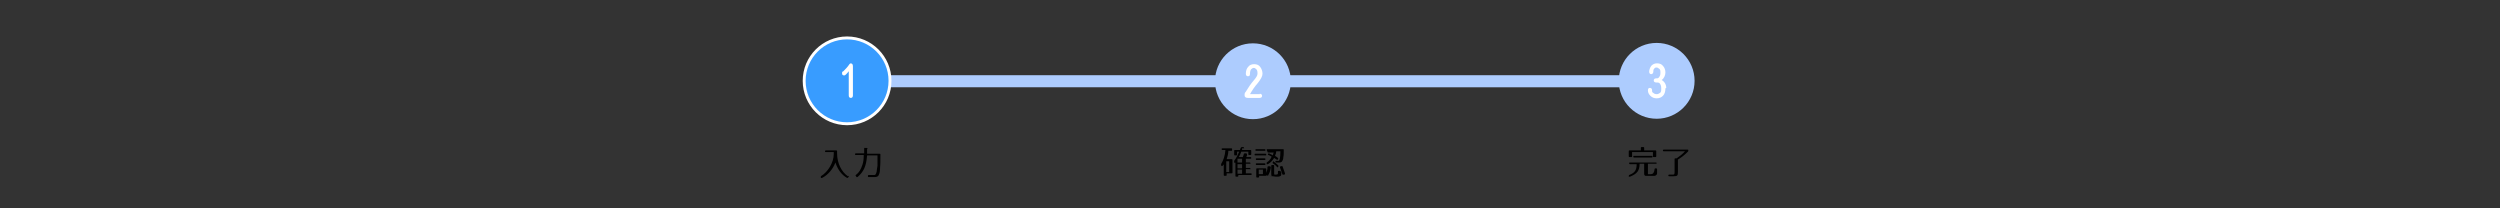 <?xml version="1.0" encoding="UTF-8"?>
<svg id="_レイヤー_1" xmlns="http://www.w3.org/2000/svg" version="1.1" viewBox="0 0 600 50">
  <rect x="0" y="0" width="600" height="50" fill="#333333" stroke="none"/>
  <!-- Generator: Adobe Illustrator 29.5.1, SVG Export Plug-In . SVG Version: 2.1.0 Build 141)  -->
  <path d="M394.3,19.4" fill="#9dc3c0" stroke="#9dc3c0" stroke-miterlimit="10" stroke-width="2.9"/>
  <line x1="202.3" y1="19.5" x2="299.2" y2="19.5" fill="none" stroke="#adccfe" stroke-linejoin="round" stroke-width="2.9"/>
  <circle cx="203.3" cy="19.4" r="10.3" fill="#389cff" stroke="#fff" stroke-linejoin="round" stroke-width=".7"/>
  <path d="M204.1,15.2c.4,0,.6.2.6.7v7c0,.4-.2.6-.5.6s-.5-.2-.5-.6v-5.8c-.2.3-.5.6-.7.8-.2.2-.3.2-.4.2-.4,0-.5-.2-.5-.5s0-.4.3-.5c.5-.5,1-1,1.4-1.6.1-.2.3-.3.5-.3h-.2Z" fill="#fff"/>
  <line x1="301.1" y1="19.5" x2="398" y2="19.5" fill="none" stroke="#adccfe" stroke-miterlimit="10" stroke-width="2.9"/>
  <circle cx="397.6" cy="19.4" r="9.1" fill="#adccfe"/>
  <path d="M399.7,21.2c0,.8-.2,1.4-.6,1.8s-.9.6-1.5.6-1.1-.2-1.5-.6-.6-.8-.6-1.3.2-.6.5-.6.5.2.5.6,0,.4.3.6c.2.2.5.3.8.3s.5-.1.8-.3.3-.6.3-1.1-.1-.8-.3-1.1-.5-.3-.8-.3h-.1c-.4,0-.6-.2-.6-.5s.2-.5.6-.5h.1c.2,0,.4,0,.6-.3s.3-.5.3-1,0-.8-.3-1-.4-.3-.6-.3-.4,0-.6.3c-.2.2-.2.4-.2.7s-.2.6-.5.6-.5-.2-.5-.6.2-1,.5-1.4c.4-.4.8-.6,1.4-.6s1.1.2,1.4.6c.4.4.6,1,.6,1.6s-.3,1.4-.9,1.8c.7.4,1.1,1.1,1.1,1.9l-.2.1Z" fill="#fff"/>
  <g>
    <path d="M203.6,42.2c.1,0,.2.2,0,.3h0c0,.2-.2.2-.3.2-1.3-.7-2.3-2.1-2.8-3.7-.6,1.6-1.8,3-3.2,3.7h-.3v-.4c1.7-1,3.1-3.3,3.1-5.3v-.5h-1.9c-.1,0-.2,0-.2-.2h0q0-.2.2-.2h2.5c.1,0,.2,0,.2.2v.5c0,2.4,1.1,4.5,2.6,5.5l.1-.1Z"/>
    <path d="M208.1,35.8v1.1h3c.1,0,.2,0,.2.2,0,1.6,0,2.6-.1,3.5,0,.8-.2,1.2-.4,1.6-.2.2-.5.3-.9.3h-1.4c-.1,0-.2,0-.2-.2h0c0-.2,0-.3.2-.3h1.3c.3,0,.4-.1.6-.8,0-.3.1-.8.2-1.4v-2.5h-2.5c-.2,2.6-.8,3.9-2.3,5.2h-.3v-.2c-.2-.1-.2-.2-.1-.3.8-.6,1.2-1.3,1.6-2.5.2-.6.3-1.3.3-2.3h-1.9c-.1,0-.2,0-.2-.2h0q0-.2.2-.2h2v-1.1c0-.3,0-.2.2-.2h.4c.1,0,.2,0,.2.2l-.1.1Z"/>
  </g>
  <g>
    <path d="M295.7,36c0,.1,0,.2-.2.2h-.7c0,.7-.2,1.4-.4,2h1.2c.1,0,.2,0,.2.2v3c0,.1,0,.2-.2.2h-1.2v.4c0,.1,0,.2-.2.2h-.3c-.1,0-.2,0-.2-.2v-2.6c0,.1-.2.3-.3.4-.1.1-.2.1-.3,0v-.2c-.1-.1,0-.2,0-.3.5-.8.9-1.9,1-3.3h-.7c-.1,0-.2,0-.2-.2s0-.2.2-.2h2.1c.1,0,.2,0,.2.2v.2ZM295,38.7h-.7v2.6h.7v-2.6ZM298.1,35.6v.4c-.1,0,2,0,2,0,.1,0,.2,0,.2.2v.8c0,.1,0,.2-.2.2h-.3c-.1,0-.2,0-.2-.2v-.6h-1.7c-.1.4-.3.8-.6,1.3h1c0-.2.2-.5.2-.7,0-.1.1-.2.3-.2h.3c.1,0,.2.2.2.3,0,.2-.1.4-.2.6h1c.1,0,.2,0,.2.2s0,.2-.2.2h-1.1v.9h.9c.1,0,.2,0,.2.2s0,.1-.2.1h-.9v1h.9c.1,0,.2,0,.2.2s0,.1-.2.1h-.9v1h1.2c.1,0,.2,0,.2.2s0,.2-.2.2h-3v.2c0,.1,0,.2-.2.2h-.3c-.1,0-.2,0-.2-.2v-3.2h0c0,.1-.2.1-.3,0h0v-.4c.6-.8.9-1.5,1.2-2.2h-.5v.7c0,.1,0,.2-.2.2h-.3c-.1,0-.2,0-.2-.2v-.9c0-.1,0-.2.2-.2h1.2c0-.2.1-.4.2-.5,0-.1.1-.2.3-.2h.3c.1,0,.2.2.2.3h-.5ZM298.1,38.1h-1.1v.9h1.1v-.9ZM298.1,39.4h-1.1v1h1.1v-1ZM298.1,40.7h-1.1v1h1.1v-1Z"/>
    <path d="M301.1,37.1c0-.1,0-.2.2-.2h2.4c.1,0,.2,0,.2.2s0,.2-.2.2h-2.4c-.1,0-.2,0-.2-.2ZM301.3,36c0-.1,0-.2.2-.2h2c.1,0,.2,0,.2.2s0,.2-.2.2h-2c-.1,0-.2,0-.2-.2ZM307.5,41.3v.6c0,.3-.2.4-.7.5h-.6l-2.3-.3s0,.1-.2.1h-1.5c0,.3,0,.4-.2.4h-.3c-.1,0-.2,0-.2-.2v-1.8c0-.1,0-.2.2-.2h2c.1,0,.2,0,.2.2v.9c.2-.5.3-.9.3-1.4,0-.1.1-.2.3-.2h.3c.1,0,.2.2.2.3-.1.7-.3,1.3-.6,1.8,0,.1-.2.2-.3.1h-.2l1.3.2c0-.1-.1-.2-.1-.5v-2c0-.1,0-.2.2-.2h.3c.1,0,.2,0,.2.2v1.7c0,.3,0,.4.1.4h.3c.2,0,.4,0,.5-.2v-.5c0-.1,0-.2.2-.2h.3c.1,0,.2.1.2.3h.1ZM303.7,38.2c0,.1,0,.2-.2.2h-1.9c-.1,0-.2,0-.2-.2s0-.2.2-.2h1.9c.1,0,.2,0,.2.2ZM303.7,39.4c0,.1,0,.2-.2.2h-1.9c-.1,0-.2,0-.2-.2s0-.2.2-.2h1.9c.1,0,.2,0,.2.2ZM303.1,40.7h-1v1.1h1v-1.1ZM304,36c0-.1,0-.2.2-.2h3.7c.1,0,.2,0,.2.2,0,.7,0,1.3-.1,1.7,0,.4-.1.7-.3,1,0,.1-.3.3-.6.3h-.8c-.1,0-.2,0-.2-.2h0q0-.2.2-.2h.6c.2,0,.4-.8.4-2.3h-1c0,.3-.1.7-.3,1.1.3.2.5.3.7.5.1,0,.1.2,0,.3h0c0,.2-.2.2-.3.1-.3-.2-.5-.3-.6-.4-.4.6-.8,1.1-1.5,1.5h-.3v-.4c.5-.3.9-.7,1.2-1.4-.3-.2-.5-.3-.8-.4-.1,0-.2-.2,0-.3,0-.1.2-.2.3,0,.3.1.5.2.8.4,0-.2.1-.5.2-.7h-1.3c-.1,0-.2,0-.2-.2l-.2-.4ZM305.7,38.8c.5.3.8.7,1.1.9v.3h0c-.1.2-.2.2-.3.1-.3-.4-.7-.7-1-.9-.1,0-.1-.2,0-.3h0c0-.2.2-.2.3-.1h-.1ZM307.8,39.9c.2.6.4,1.1.6,1.7,0,.1,0,.2-.1.3h-.2c-.1.1-.2,0-.3,0-.2-.6-.4-1.2-.6-1.7,0-.1,0-.2.1-.3h.2c.1-.1.2,0,.3,0Z"/>
  </g>
  <g>
    <path d="M397.6,39.1c0,.1,0,.2-.2.2h-1.9v2.5h.7q.8,0,.9-1.2,0-.2.2-.2h.2c.1,0,.2.1.2.2v1s0,.3-.2.4c0,0-.2.2-.4.2h-2.2c-.2-.1-.3-.2-.3-.5v-2.4h-1.1c0,1.7-.6,2.4-2.3,3.1h-.3c0-.2,0-.3.1-.4,1.3-.5,1.8-1.1,1.8-2.6h-1.6c-.1,0-.2,0-.2-.2s0-.2.2-.2h6.2c.1,0,.2,0,.2.2v-.1ZM397.5,36.3v1.2c0,.1,0,.2-.2.2h-.4c-.1,0-.2,0-.2-.2v-1h-5v1c0,.1,0,.2-.2.2h-.4c-.1,0-.2,0-.2-.2v-1.2c0-.1,0-.2.2-.2h2.7v-.6c0-.1,0-.2.2-.2h.4c.1,0,.2,0,.2.2v.6h2.7c.1,0,.2,0,.2.2h0ZM396.6,37.6c0,.1,0,.2-.2.2h-4.2c-.1,0-.2,0-.2-.2s0-.2.2-.2h4.2c.1,0,.2,0,.2.2Z"/>
    <path d="M405.2,36.3c-.7.7-1.5,1.4-2.5,2v3c0,.8-.1,1-1,1h-1.1c-.1,0-.2,0-.2-.2h0q0-.2.2-.2h1c.2,0,.3-.167.3-.5v-3.2c0-.1,0-.2.2-.2h.3c.7-.5,1.4-1,2-1.7h-5.1c-.1,0-.2,0-.2-.2h0q0-.2.2-.2h5.7c.1,0,.2,0,.2.2h0q0,.2-.1.3l.1-.1Z"/>
  </g>
  <circle cx="300.7" cy="19.5" r="9.1" fill="#adccfe"/>
  <path d="M302.3,22.5c.4,0,.6.2.6.5s-.2.5-.6.5h-2.8c-.5,0-.8-.2-.8-.6s0-.6.3-.9c.6-1,1.2-1.9,1.9-2.7.6-.7.9-1.2.9-1.6s0-.8-.3-1.1c-.2-.2-.4-.3-.6-.3s-.4.1-.6.3c-.2.2-.3.6-.3,1.1s-.2.6-.5.6-.5-.2-.5-.6c0-.7.2-1.3.6-1.7.3-.4.8-.6,1.4-.6s1.1.2,1.4.6c.4.5.6,1.1.6,1.7s-.4,1.3-1.1,2.2c-.8.9-1.4,1.8-1.9,2.7h2.4l-.1-.1Z" fill="#fff"/>
</svg>